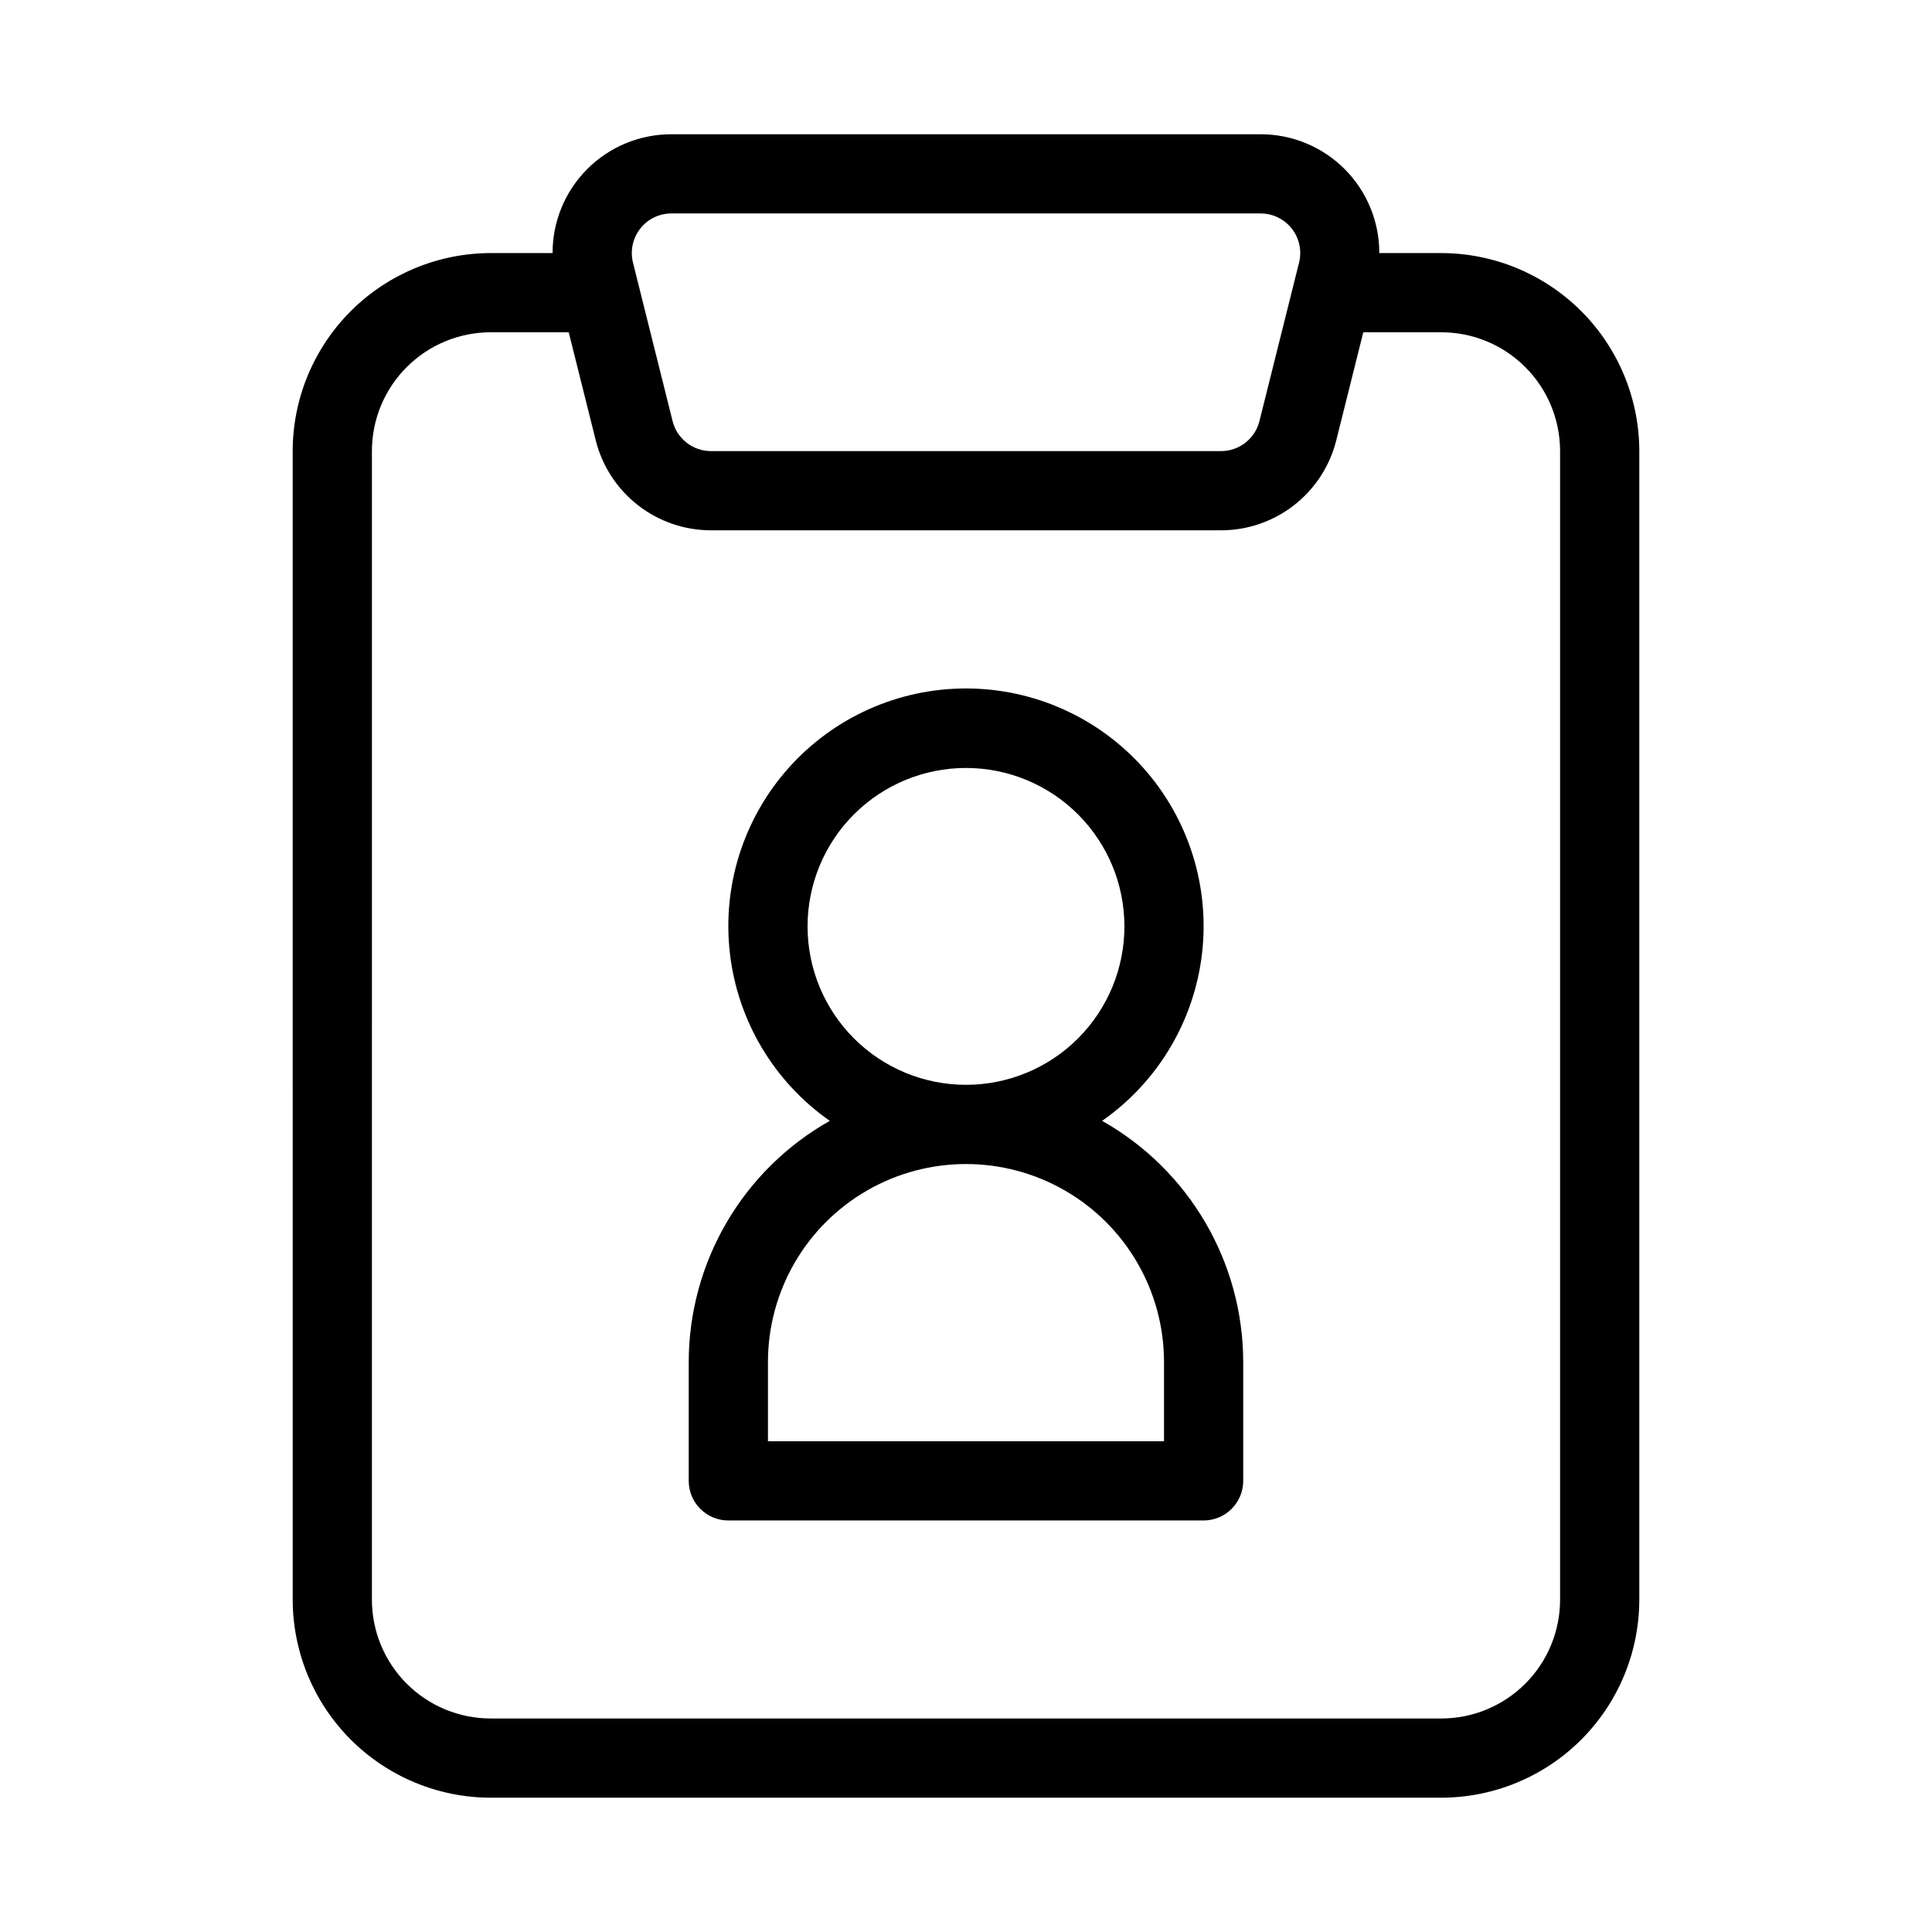 <?xml version="1.0" encoding="UTF-8"?>
<!-- Uploaded to: ICON Repo, www.svgrepo.com, Generator: ICON Repo Mixer Tools -->
<svg fill="#000000" width="800px" height="800px" version="1.1" viewBox="144 144 512 512" xmlns="http://www.w3.org/2000/svg">
 <g>
  <path d="m221.57 567.93c0.016 13.914 5.551 27.254 15.391 37.094 9.836 9.836 23.176 15.371 37.09 15.387h251.9c13.914-0.016 27.254-5.551 37.094-15.387 9.836-9.84 15.371-23.18 15.387-37.094v-304.38c-0.016-13.914-5.551-27.254-15.387-37.09-9.84-9.84-23.18-15.375-37.094-15.391h-16.426c0.02-8.355-3.293-16.375-9.203-22.285-5.91-5.906-13.926-9.219-22.285-9.203h-156.11c-8.355-0.016-16.375 3.297-22.285 9.203-5.91 5.91-9.219 13.93-9.203 22.285h-16.395c-13.914 0.016-27.254 5.551-37.09 15.391-9.84 9.836-15.375 23.176-15.391 37.09zm92.082-363.32c1.98-2.559 5.043-4.051 8.281-4.039h156.14c3.234-0.004 6.289 1.484 8.277 4.031 1.992 2.547 2.699 5.867 1.914 9.004l-10.496 41.984c-1.164 4.68-5.367 7.961-10.191 7.957h-135.14c-4.82 0.004-9.027-3.277-10.191-7.957l-10.496-41.984c-0.781-3.133-0.078-6.449 1.91-8.996zm-71.09 58.938c0-8.352 3.316-16.359 9.223-22.266s13.914-9.223 22.266-9.223h20.668l7.16 28.633h-0.004c1.703 6.812 5.637 12.859 11.172 17.18 5.539 4.324 12.359 6.668 19.383 6.668h135.14c7.023 0 13.848-2.344 19.383-6.668 5.535-4.32 9.469-10.367 11.172-17.18l7.16-28.633h20.664c8.352 0 16.363 3.316 22.266 9.223 5.906 5.906 9.223 13.914 9.223 22.266v304.38c0 8.352-3.316 16.363-9.223 22.266-5.902 5.906-13.914 9.223-22.266 9.223h-251.9c-8.352 0-16.359-3.316-22.266-9.223-5.906-5.902-9.223-13.914-9.223-22.266z"/>
  <path d="m337.02 546.94h125.95c2.781 0 5.453-1.105 7.422-3.074 1.965-1.969 3.074-4.637 3.074-7.422v-31.488c-0.016-13.008-3.484-25.781-10.055-37.012-6.566-11.23-16-20.516-27.336-26.906 14.738-10.305 24.367-26.414 26.465-44.273 2.094-17.859-3.543-35.762-15.492-49.195-11.953-13.434-29.074-21.121-47.055-21.121s-35.105 7.688-47.055 21.121c-11.953 13.434-17.59 31.336-15.492 49.195 2.094 17.859 11.723 33.969 26.461 44.273-11.336 6.391-20.766 15.676-27.336 26.906-6.57 11.23-10.039 24.004-10.051 37.012v31.488c0 2.785 1.105 5.453 3.074 7.422s4.637 3.074 7.422 3.074zm20.992-157.44v0.004c0-11.137 4.422-21.816 12.297-29.688 7.871-7.875 18.551-12.297 29.688-12.297 11.133 0 21.812 4.422 29.688 12.297 7.871 7.871 12.297 18.551 12.297 29.688 0 11.133-4.426 21.812-12.297 29.688-7.875 7.871-18.555 12.297-29.688 12.297-11.137 0-21.816-4.426-29.688-12.297-7.875-7.875-12.297-18.555-12.297-29.688zm-10.496 115.46c0-18.746 10-36.074 26.238-45.449 16.238-9.371 36.242-9.371 52.48 0 16.238 9.375 26.242 26.703 26.242 45.449v20.992h-104.96z"/>
 </g>
</svg>
